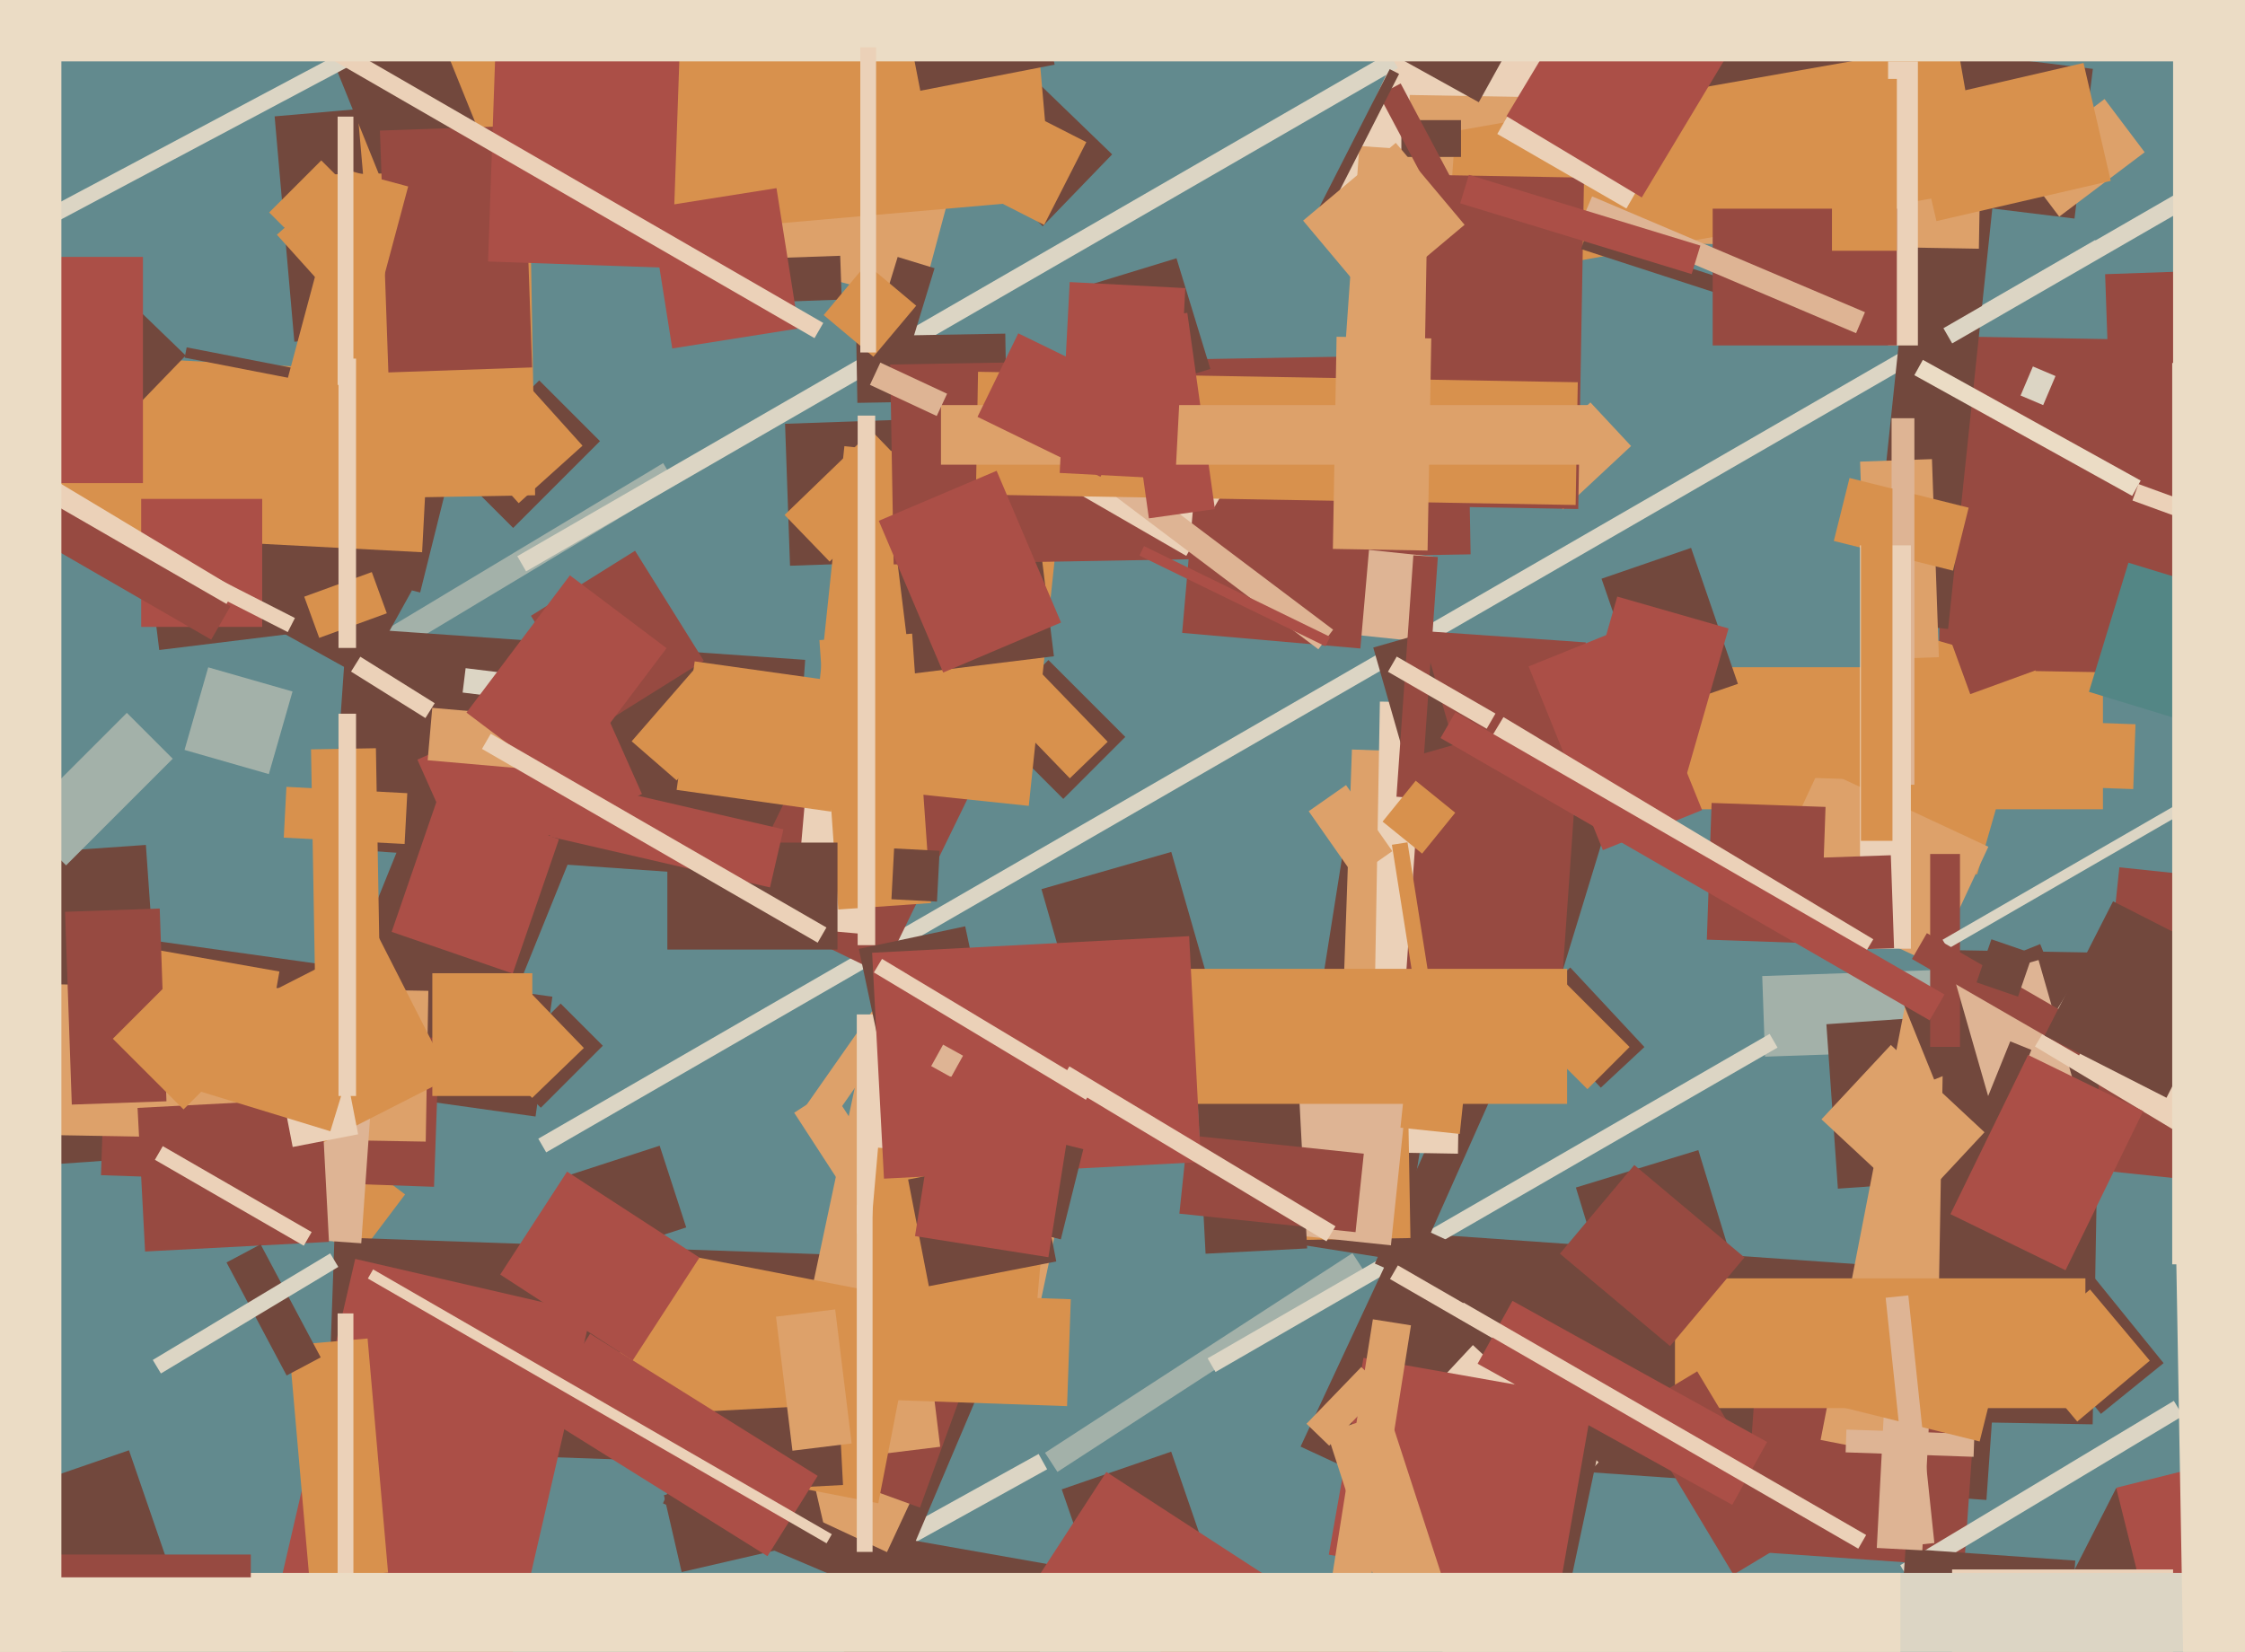 <svg xmlns="http://www.w3.org/2000/svg" width="640px" height="471px">
  <rect width="640" height="471" fill="rgb(98,138,142)"/>
  <polygon points="423.96,88.558 374.567,65.526 417.04,-25.558 466.433,-2.526" fill="rgb(235,209,184)"/>
  <polygon points="599.5,230.75 448.5,230.75 448.5,190.25 599.5,190.25" fill="rgb(216,145,77)"/>
  <polygon points="237.488,447.055 296.088,414.572 298.512,418.945 239.912,451.428" fill="rgb(220,213,196)"/>
  <polygon points="140.009,300.479 96.895,283.06 124.991,213.521 168.105,230.94" fill="rgb(114,72,61)"/>
  <polygon points="9.348,422.965 36.768,413.524 48.652,448.035 21.232,457.476" fill="rgb(114,72,61)"/>
  <polygon points="591.392,62.322 461.368,46.357 466.608,3.678 596.632,19.643" fill="rgb(114,72,61)"/>
  <polygon points="155.706,328.574 153.456,324.676 597.294,68.426 599.544,72.324" fill="rgb(220,213,196)"/>
  <polygon points="441.49,289.786 411.845,280.723 428.51,226.214 458.155,235.277" fill="rgb(114,72,61)"/>
  <polygon points="623.666,192.112 552.676,190.873 554.334,95.888 625.324,97.127" fill="rgb(151,74,65)"/>
  <polygon points="566.29,427.688 394.21,415.655 398.71,351.312 570.79,363.345" fill="rgb(114,72,61)"/>
  <polygon points="655.812,339.701 595.146,333.325 604.188,247.299 664.854,253.675" fill="rgb(151,74,65)"/>
  <polygon points="503.174,301.293 502.371,278.307 576.826,275.707 577.629,298.693" fill="rgb(163,177,169)"/>
  <polygon points="112.944,185.949 109.339,179.949 189.056,132.051 192.661,138.051" fill="rgb(163,177,169)"/>
  <polygon points="154.172,315.849 142.151,303.828 159.828,286.151 171.849,298.172" fill="rgb(114,72,61)"/>
  <polygon points="293.392,488.202 239.228,478.652 246.608,436.798 300.772,446.348" fill="rgb(114,72,61)"/>
  <polygon points="296.896,253.523 333.905,242.911 344.104,278.477 307.095,289.089" fill="rgb(114,72,61)"/>
  <polygon points="520.662,292.04 563.059,289.075 566.338,335.96 523.941,338.925" fill="rgb(114,72,61)"/>
  <polygon points="101.639,358.938 54.519,323.431 68.361,305.062 115.481,340.569" fill="rgb(216,145,77)"/>
  <polygon points="297.251,64.518 274.951,42.983 294.749,22.482 317.049,44.017" fill="rgb(114,72,61)"/>
  <polygon points="559.924,446.645 497.077,442.25 500.076,399.355 562.923,403.75" fill="rgb(151,74,65)"/>
  <polygon points="83.912,97.437 78.29,33.182 131.088,28.563 136.71,92.818" fill="rgb(114,72,61)"/>
  <polygon points="449.25,338.602 484.155,327.93 497.75,372.398 462.845,383.07" fill="rgb(114,72,61)"/>
  <polygon points="297.909,414.232 385.55,357.317 389.091,362.768 301.45,419.683" fill="rgb(163,177,169)"/>
  <polygon points="563.636,249.349 528.55,239.288 545.364,180.651 580.45,190.712" fill="rgb(216,145,77)"/>
  <polygon points="162.375,335.021 188.054,326.678 195.625,349.979 169.946,358.322" fill="rgb(114,72,61)"/>
  <polygon points="297.656,64.131 247.314,38.481 259.344,14.869 309.686,40.519" fill="rgb(216,145,77)"/>
  <polygon points="253.905,456.213 189.009,428.666 219.095,357.787 283.991,385.334" fill="rgb(114,72,61)"/>
  <polygon points="103.642,193.235 48.541,162.692 62.358,137.765 117.459,168.308" fill="rgb(114,72,61)"/>
  <polygon points="346.518,391.199 344.268,387.301 504.482,294.801 506.732,298.699" fill="rgb(220,213,196)"/>
  <polygon points="555.364,179.345 532.988,176.993 545.636,56.655 568.012,59.007" fill="rgb(114,72,61)"/>
  <polygon points="152.666,318.359 13.533,298.805 18.334,264.641 157.467,284.195" fill="rgb(114,72,61)"/>
  <polygon points="399.82,359.493 365.251,354.018 384.18,234.507 418.749,239.982" fill="rgb(114,72,61)"/>
  <polygon points="-6.795,244.3 41.587,240.917 47.795,329.7 -0.587,333.083" fill="rgb(114,72,61)"/>
  <polygon points="407.273,397.056 419.89,383.526 455.727,416.944 443.11,430.474" fill="rgb(235,209,184)"/>
  <polygon points="564.13,70.919 401.155,68.075 401.87,27.081 564.845,29.925" fill="rgb(221,161,106)"/>
  <polygon points="405.734,38.987 557.886,12.159 565.266,54.013 413.114,80.841" fill="rgb(216,145,77)"/>
  <polygon points="235.651,418.218 93.238,413.245 95.349,352.782 237.762,357.755" fill="rgb(114,72,61)"/>
  <polygon points="554.025,93.585 667.475,28.085 669.975,32.415 556.525,97.915" fill="rgb(220,213,196)"/>
  <polygon points="236.204,320.898 229.241,316.022 262.796,268.102 269.759,272.978" fill="rgb(221,161,106)"/>
  <polygon points="45.396,185.34 41.435,153.083 85.604,147.66 89.565,179.917" fill="rgb(114,72,61)"/>
  <polygon points="375.217,3.461 384.428,-13.156 430.783,12.539 421.572,29.156" fill="rgb(114,72,61)"/>
  <polygon points="678.232,222.554 595.512,197.264 606.768,160.446 689.488,185.736" fill="rgb(83,134,133)"/>
  <polygon points="551.199,274.966 503.164,252.567 518.801,219.034 566.836,241.433" fill="rgb(221,161,106)"/>
  <polygon points="556.544,183.826 583.325,174.079 588.456,188.174 561.675,197.921" fill="rgb(151,74,65)"/>
  <polygon points="244.109,344.532 226.408,317.276 236.891,310.468 254.592,337.724" fill="rgb(221,161,106)"/>
  <polygon points="123.729,338.395 28.787,335.079 30.271,292.605 125.213,295.921" fill="rgb(151,74,65)"/>
  <polygon points="149.975,162.915 147.475,158.585 396.025,15.085 398.525,19.415" fill="rgb(220,213,196)"/>
  <polygon points="401.992,364.754 391.943,360.28 420.008,297.246 430.057,301.72" fill="rgb(114,72,61)"/>
  <polygon points="292.301,391.641 229.21,378.231 244.699,305.359 307.79,318.769" fill="rgb(221,161,106)"/>
  <polygon points="544.286,450.577 541.711,446.291 619.714,399.423 622.289,403.709" fill="rgb(220,213,196)"/>
  <polygon points="577.207,376.331 595.081,361.857 616.793,388.669 598.919,403.143" fill="rgb(114,72,61)"/>
  <polygon points="300.75,351.75 244.25,351.75 244.25,289.25 300.75,289.25" fill="rgb(235,209,184)"/>
  <polygon points="303.121,227.799 281.201,205.879 298.879,188.201 320.799,210.121" fill="rgb(114,72,61)"/>
  <polygon points="262.377,86.5 130.529,51.171 140.623,13.5 272.471,48.829" fill="rgb(221,161,106)"/>
  <polygon points="119.781,168.937 72.236,157.083 80.219,125.063 127.764,136.917" fill="rgb(114,72,61)"/>
  <polygon points="448.119,449.31 410.46,441.305 418.881,401.69 456.54,409.695" fill="rgb(114,72,61)"/>
  <polygon points="410.479,100.372 383.545,98.489 387.521,41.628 414.455,43.511" fill="rgb(221,161,106)"/>
  <polygon points="302.678,424.662 333.88,413.918 343.322,441.338 312.12,452.082" fill="rgb(114,72,61)"/>
  <polygon points="414.597,323.293 381.617,322.141 385.403,213.707 418.383,214.859" fill="rgb(221,161,106)"/>
  <polygon points="252.85,442.559 208.441,421.85 229.15,377.441 273.559,398.15" fill="rgb(221,161,106)"/>
  <polygon points="435.213,287.461 447.646,275.867 468.787,298.539 456.354,310.133" fill="rgb(114,72,61)"/>
  <polygon points="415.627,328.954 391.131,328.526 393.373,200.046 417.869,200.474" fill="rgb(235,209,184)"/>
  <polygon points="142.737,486.043 75.506,470.522 101.263,358.957 168.494,374.478" fill="rgb(171,79,71)"/>
  <polygon points="395.232,423.879 370.762,412.469 400.768,348.121 425.238,359.531" fill="rgb(114,72,61)"/>
  <polygon points="344.914,314.996 401.405,314.01 402.086,353.004 345.595,353.99" fill="rgb(216,145,77)"/>
  <polygon points="608.767,490.616 577.582,474.726 603.233,424.384 634.418,440.274" fill="rgb(114,72,61)"/>
  <polygon points="225.143,250.992 94.462,241.854 98.857,179.008 229.538,188.146" fill="rgb(114,72,61)"/>
  <polygon points="600.124,78.182 653.091,76.332 653.876,98.818 600.909,100.668" fill="rgb(151,74,65)"/>
  <polygon points="223.803,120.838 256.783,119.686 258.197,160.162 225.217,161.314" fill="rgb(114,72,61)"/>
  <polygon points="416.5,44.75 399.5,44.75 399.5,34.25 416.5,34.25" fill="rgb(114,72,61)"/>
  <polygon points="396.523,355.082 344.31,349.595 350.477,290.918 402.69,296.405" fill="rgb(222,180,148)"/>
  <polygon points="530.27,131.625 550.758,130.909 552.73,187.375 532.242,188.091" fill="rgb(221,161,106)"/>
  <polygon points="189.264,426.319 230.675,416.758 235.736,438.681 194.325,448.242" fill="rgb(114,72,61)"/>
  <polygon points="258.093,103.735 247.574,100.519 255.907,73.265 266.426,76.481" fill="rgb(114,72,61)"/>
  <polygon points="575.604,46.591 599.962,28.235 611.396,43.409 587.038,61.765" fill="rgb(221,161,106)"/>
  <polygon points="456.561,165.012 482.09,156.222 495.439,194.988 469.91,203.778" fill="rgb(114,72,61)"/>
  <polygon points="251.465,277.707 209.671,257.322 235.535,204.293 277.329,224.678" fill="rgb(151,74,65)"/>
  <polygon points="546.99,416.016 519.014,410.578 544.01,281.984 571.986,287.422" fill="rgb(221,161,106)"/>
  <polygon points="121.366,325.513 4.884,323.48 5.634,280.487 122.116,282.52" fill="rgb(221,161,106)"/>
  <polygon points="260.843,345.881 244.834,270.564 275.157,264.119 291.166,339.436" fill="rgb(114,72,61)"/>
  <polygon points="133.224,248.571 118.988,216.597 168.776,194.429 183.012,226.403" fill="rgb(171,79,71)"/>
  <polygon points="160.772,220.171 121.921,216.772 123.228,201.829 162.079,205.228" fill="rgb(221,161,106)"/>
  <polygon points="76.639,220.721 52.608,213.83 59.361,190.279 83.392,197.17" fill="rgb(163,177,169)"/>
  <polygon points="262.267,429.865 214.342,412.422 229.733,370.135 277.658,387.578" fill="rgb(151,74,65)"/>
  <polygon points="519.06,269.055 486.579,267.921 487.94,228.945 520.421,230.079" fill="rgb(151,74,65)"/>
  <polygon points="596.573,406.128 552.08,405.351 554.427,270.872 598.92,271.649" fill="rgb(114,72,61)"/>
  <polygon points="221.038,73.577 239.526,72.931 239.962,85.423 221.474,86.069" fill="rgb(114,72,61)"/>
  <polygon points="434.013,132.82 453.393,114.747 464.987,127.18 445.607,145.253" fill="rgb(221,161,106)"/>
  <polygon points="179.976,376.481 262.357,366.366 268.024,412.519 185.643,422.634" fill="rgb(221,161,106)"/>
  <polygon points="341.355,313.039 370.316,311.522 372.645,355.961 343.684,357.478" fill="rgb(114,72,61)"/>
  <polygon points="102.99,354.5 80.046,352.896 83.01,310.5 105.954,312.104" fill="rgb(222,180,148)"/>
  <polygon points="449.922,145.131 405.429,144.354 407.078,49.869 451.571,50.646" fill="rgb(151,74,65)"/>
  <polygon points="128.964,133.212 153.712,108.464 171.036,125.788 146.288,150.536" fill="rgb(114,72,61)"/>
  <polygon points="78.936,66.925 97.143,50.531 166.064,127.075 147.857,143.469" fill="rgb(216,145,77)"/>
  <polygon points="223.666,146.829 248.483,122.863 261.334,136.171 236.517,160.137" fill="rgb(216,145,77)"/>
  <polygon points="594.5,401.5 477.5,401.5 477.5,364.5 594.5,364.5" fill="rgb(216,145,77)"/>
  <polygon points="603.276,424.207 629.474,417.675 640.724,462.793 614.526,469.325" fill="rgb(171,79,71)"/>
  <polygon points="655.372,159.985 607.918,142.713 609.628,138.015 657.082,155.287" fill="rgb(235,209,184)"/>
  <polygon points="545.958,344.051 519.264,319.158 539.042,297.949 565.736,322.842" fill="rgb(221,161,106)"/>
  <polygon points="100.126,11.118 294.384,-5.878 299.874,56.882 105.616,73.878" fill="rgb(216,145,77)"/>
  <polygon points="542.208,285.102 581.614,269.182 590.792,291.898 551.386,307.818" fill="rgb(114,72,61)"/>
  <polygon points="88.667,213.667 107.164,213.344 108.333,280.333 89.836,280.656" fill="rgb(216,145,77)"/>
  <polygon points="463.653,59.45 426.847,38.2 439.347,16.55 476.153,37.8" fill="rgb(235,209,184)"/>
  <polygon points="293.284,229.778 230.629,223.193 240.716,127.222 303.371,133.807" fill="rgb(216,145,77)"/>
  <polygon points="245.241,266.231 226.314,264.575 230.759,213.769 249.686,215.425" fill="rgb(235,209,184)"/>
  <polygon points="293.683,393.766 244.87,389.496 250.317,327.234 299.13,331.504" fill="rgb(216,145,77)"/>
  <polygon points="192.902,222.52 180.072,211.367 199.098,189.48 211.928,200.633" fill="rgb(216,145,77)"/>
  <polygon points="75.05,303.107 23.348,293.99 27.95,267.893 79.652,277.01" fill="rgb(216,145,77)"/>
  <polygon points="111.652,265.705 124.837,227.412 159.348,239.295 146.163,277.588" fill="rgb(171,79,71)"/>
  <polygon points="444.296,454.841 378.806,443.293 388.704,387.159 454.194,398.707" fill="rgb(171,79,71)"/>
  <polygon points="386.436,351.328 336.212,346.049 338.564,323.672 388.788,328.951" fill="rgb(151,74,65)"/>
  <polygon points="120.337,157.461 5.994,151.469 8.663,100.539 123.006,106.531" fill="rgb(216,145,77)"/>
  <polygon points="468.032,56.303 429.46,33.127 463.968,-24.303 502.54,-1.127" fill="rgb(171,79,71)"/>
  <polygon points="151.699,313.051 131.554,292.19 146.301,277.949 166.446,298.81" fill="rgb(216,145,77)"/>
  <polygon points="575.141,385.028 595.825,367.672 612.859,387.972 592.175,405.328" fill="rgb(216,145,77)"/>
  <polygon points="386.272,250.148 373.079,231.308 383.728,223.852 396.921,242.692" fill="rgb(221,161,106)"/>
  <polygon points="25.052,103.627 39.64,88.521 52.948,101.373 38.36,116.479" fill="rgb(114,72,61)"/>
  <polygon points="562.625,415.385 526.148,414.111 526.375,407.615 562.852,408.889" fill="rgb(222,180,148)"/>
  <polygon points="250.382,428.638 171.361,413.278 182.618,355.362 261.639,370.722" fill="rgb(216,145,77)"/>
  <polygon points="608.138,224.995 479.216,220.493 479.862,202.005 608.784,206.507" fill="rgb(216,145,77)"/>
  <polygon points="558.75,298.5 550.25,298.5 550.25,243.5 558.75,243.5" fill="rgb(151,74,65)"/>
  <polygon points="393.117,27.083 399.297,23.797 424.883,71.917 418.703,75.203" fill="rgb(151,74,65)"/>
  <polygon points="557.592,280.488 581.143,273.735 593.408,316.512 569.857,323.265" fill="rgb(222,180,148)"/>
  <polygon points="74.75,178.75 40.25,178.75 40.25,142.25 74.75,142.25" fill="rgb(171,79,71)"/>
  <polygon points="255.551,157.877 296.245,152.88 300.449,187.123 259.755,192.12" fill="rgb(114,72,61)"/>
  <polygon points="541.385,468.026 543.233,441.591 591.615,444.974 589.767,471.409" fill="rgb(114,72,61)"/>
  <polygon points="374.154,62.926 396.173,19.712 398.846,21.074 376.827,64.288" fill="rgb(114,72,61)"/>
  <polygon points="148.262,199.479 131.885,197.468 132.738,190.521 149.115,192.532" fill="rgb(220,213,196)"/>
  <polygon points="304.197,400.936 235.739,398.545 236.803,368.064 305.261,370.455" fill="rgb(216,145,77)"/>
  <polygon points="304.983,221.921 286.227,202.499 297.017,192.079 315.773,211.501" fill="rgb(216,145,77)"/>
  <polygon points="433.495,386.199 396.255,364.699 398.505,360.801 435.745,382.301" fill="rgb(235,209,184)"/>
  <polygon points="198.676,402.576 239.12,400.456 240.324,423.424 199.88,425.544" fill="rgb(114,72,61)"/>
  <polygon points="151.75,312.5 123.25,312.5 123.25,277.5 151.75,277.5" fill="rgb(216,145,77)"/>
  <polygon points="556.742,162.709 522.782,154.242 527.258,136.291 561.218,144.758" fill="rgb(216,145,77)"/>
  <polygon points="69.629,286.713 107.942,267.192 128.371,307.287 90.058,326.808" fill="rgb(216,145,77)"/>
  <polygon points="244.087,95.872 286.581,95.131 286.913,114.128 244.419,114.869" fill="rgb(114,72,61)"/>
  <polygon points="7.837,149.135 15.305,136.706 67.163,167.865 59.695,180.294" fill="rgb(235,209,184)"/>
  <polygon points="556.5,478.5 556.5,447.5 619.5,447.5 619.5,478.5" fill="rgb(235,209,184)"/>
  <polygon points="253.765,103.94 418.24,101.069 419.235,158.06 254.76,160.931" fill="rgb(151,74,65)"/>
  <polygon points="82.373,383.608 104.787,381.647 110.627,448.392 88.213,450.353" fill="rgb(216,145,77)"/>
  <polygon points="180.339,387.931 142.599,363.422 161.661,334.069 199.401,358.578" fill="rgb(171,79,71)"/>
  <polygon points="544.273,29.428 593.966,17.956 601.727,51.572 552.034,63.044" fill="rgb(216,145,77)"/>
  <polygon points="406.041,183.08 341.398,176.286 343.959,151.92 408.602,158.714" fill="rgb(222,180,148)"/>
  <polygon points="445.313,279.934 400.921,276.83 407.687,180.066 452.079,183.17" fill="rgb(151,74,65)"/>
  <polygon points="450.749,71.024 452.139,66.744 508.251,84.976 506.861,89.256" fill="rgb(114,72,61)"/>
  <polygon points="338.18,158.502 306.57,140.252 316.82,122.498 348.43,140.748" fill="rgb(235,209,184)"/>
  <polygon points="387.812,184.903 337.006,180.458 340.188,144.097 390.994,148.542" fill="rgb(151,74,65)"/>
  <polygon points="115.347,240.643 80.894,238.837 81.653,224.357 116.106,226.163" fill="rgb(216,145,77)"/>
  <polygon points="95.575,18.872 124.317,7.259 140.425,47.128 111.683,58.741" fill="rgb(114,72,61)"/>
  <polygon points="185.307,59.354 221.358,53.644 227.693,93.646 191.642,99.356" fill="rgb(171,79,71)"/>
  <polygon points="90.447,49.785 150.938,48.729 152.553,141.215 92.062,142.271" fill="rgb(216,145,77)"/>
  <polygon points="301.957,129.461 306.169,123.871 380.043,179.539 375.831,185.129" fill="rgb(222,180,148)"/>
  <polygon points="555.284,270.549 553.784,267.951 644.716,215.451 646.216,218.049" fill="rgb(220,213,196)"/>
  <polygon points="311.961,80.803 335.391,73.639 345.039,105.197 321.609,112.361" fill="rgb(114,72,61)"/>
  <polygon points="374.603,499.293 296.607,448.641 315.397,419.707 393.393,470.359" fill="rgb(171,79,71)"/>
  <polygon points="548.013,442.051 535.03,441.371 537.987,384.949 550.97,385.629" fill="rgb(222,180,148)"/>
  <polygon points="108.308,37.236 149.283,35.806 151.692,104.764 110.717,106.194" fill="rgb(151,74,65)"/>
  <polygon points="39.213,315.902 91.641,313.154 93.787,354.098 41.359,356.846" fill="rgb(151,74,65)"/>
  <polygon points="76.737,60.586 91.586,45.737 109.263,63.414 94.414,78.263" fill="rgb(216,145,77)"/>
  <polygon points="64.576,359.968 74.288,354.804 91.424,387.032 81.712,392.196" fill="rgb(114,72,61)"/>
  <polygon points="545.75,223.75 539.25,223.75 539.25,119.25 545.75,119.25" fill="rgb(222,180,148)"/>
  <polygon points="378.282,408.442 395.877,402.725 412.718,454.558 395.123,460.275" fill="rgb(221,161,106)"/>
  <polygon points="248.75,442.5 244.25,442.5 244.25,343.5 248.75,343.5" fill="rgb(235,209,184)"/>
  <polygon points="77.908,298.579 96.559,294.954 102.092,323.421 83.441,327.046" fill="rgb(235,209,184)"/>
  <polygon points="262.36,25.874 260.357,15.567 298.64,8.126 300.643,18.433" fill="rgb(114,72,61)"/>
  <polygon points="546.75,98.5 538.25,98.5 538.25,17.5 546.75,17.5" fill="rgb(235,209,184)"/>
  <polygon points="-64.779,106.265 -66.891,102.292 97.779,14.735 99.891,18.708" fill="rgb(220,213,196)"/>
  <polygon points="540.75,98.5 488.25,98.5 488.25,59.5 540.75,59.5" fill="rgb(151,74,65)"/>
  <polygon points="94.175,322.556 32.493,303.698 40.825,276.444 102.507,295.302" fill="rgb(216,145,77)"/>
  <polygon points="400.579,216.359 391.483,184.638 405.421,180.641 414.517,212.362" fill="rgb(114,72,61)"/>
  <polygon points="465.836,401.836 483.837,391.02 512.164,438.164 494.163,448.98" fill="rgb(151,74,65)"/>
  <polygon points="405.085,227.66 398.102,227.172 402.915,158.34 409.898,158.828" fill="rgb(151,74,65)"/>
  <polygon points="151.356,175.585 181.037,157.038 200.644,188.415 170.963,206.962" fill="rgb(151,74,65)"/>
  <polygon points="544.75,270.5 530.25,270.5 530.25,155.5 544.75,155.5" fill="rgb(235,209,184)"/>
  <polygon points="52.646,101.988 53.218,99.044 99.354,108.012 98.782,110.956" fill="rgb(114,72,61)"/>
  <polygon points="-11.077,132.784 -9.034,128.774 84.077,176.216 82.034,180.226" fill="rgb(235,209,184)"/>
  <polygon points="18.548,259.988 45.532,259.046 47.452,314.012 20.468,314.954" fill="rgb(151,74,65)"/>
  <polygon points="121.276,204.744 100.075,191.496 102.724,187.256 123.925,200.504" fill="rgb(235,209,184)"/>
  <polygon points="449.182,143.99 278.208,141.005 278.818,106.01 449.792,108.995" fill="rgb(216,145,77)"/>
  <polygon points="79.636,116.832 98.012,48.251 116.364,53.168 97.988,121.749" fill="rgb(216,145,77)"/>
  <polygon points="643.97,336.757 580.111,298.387 603.03,260.243 666.889,298.613" fill="rgb(235,209,184)"/>
  <polygon points="539.5,239.75 530.5,239.75 530.5,139.25 539.5,139.25" fill="rgb(216,145,77)"/>
  <polygon points="540.75,71.5 522.25,71.5 522.25,22.5 540.75,22.5" fill="rgb(216,145,77)"/>
  <polygon points="218.784,443.718 153.908,403.179 168.216,380.282 233.092,420.821" fill="rgb(171,79,71)"/>
  <polygon points="236.959,231.417 192.892,225.223 198.041,188.583 242.108,194.777" fill="rgb(216,145,77)"/>
  <polygon points="324.828,158.416 326.143,155.72 379.172,181.584 377.857,184.28" fill="rgb(171,79,71)"/>
  <polygon points="395.677,191.54 398.177,187.21 426.323,203.46 423.823,207.79" fill="rgb(235,209,184)"/>
  <polygon points="529.121,95 451.339,61.983 453.879,56 531.661,89.017" fill="rgb(222,180,148)"/>
  <polygon points="576.02,112.775 579.537,104.49 585.98,107.225 582.463,115.51" fill="rgb(220,213,196)"/>
  <polygon points="592.691,300.931 545.059,273.431 549.309,266.069 596.941,293.569" fill="rgb(151,74,65)"/>
  <polygon points="435.778,190.02 464.057,178.594 485.222,230.98 456.943,242.406" fill="rgb(171,79,71)"/>
  <polygon points="516.045,244.659 539.031,243.857 539.955,270.341 516.969,271.143" fill="rgb(151,74,65)"/>
  <polygon points="101.5,312.5 96.5,312.5 96.5,203.5 101.5,203.5" fill="rgb(235,209,184)"/>
  <polygon points="233.597,182.518 260.032,180.67 265.403,257.482 238.968,259.33" fill="rgb(216,145,77)"/>
  <polygon points="238.75,270.75 190.25,270.75 190.25,240.25 238.75,240.25" fill="rgb(114,72,61)"/>
  <polygon points="421.234,388.845 431.173,370.916 503.766,411.155 493.827,429.084" fill="rgb(171,79,71)"/>
  <polygon points="43.555,387.765 94.128,357.378 96.445,361.235 45.872,391.622" fill="rgb(220,213,196)"/>
  <polygon points="319.661,91.847 338.476,89.203 346.339,145.153 327.524,147.797" fill="rgb(171,79,71)"/>
  <polygon points="234.808,89.832 247.021,75.277 261.192,87.168 248.979,101.723" fill="rgb(216,145,77)"/>
  <polygon points="191.6,76.396 139.132,74.564 141.4,9.604 193.868,11.436" fill="rgb(171,79,71)"/>
  <polygon points="446.75,314.75 280.25,314.75 280.25,276.25 446.75,276.25" fill="rgb(216,145,77)"/>
  <polygon points="100.75,449.5 96.25,449.5 96.25,374.5 100.75,374.5" fill="rgb(235,209,184)"/>
  <polygon points="564.355,411.012 518.751,399.642 525.645,371.988 571.249,383.358" fill="rgb(216,145,77)"/>
  <polygon points="687.75,527.5 411.25,527.5 411.25,448.5 687.75,448.5" fill="rgb(220,213,196)"/>
  <polygon points="372.448,405.967 388.078,389.781 394.552,396.033 378.922,412.219" fill="rgb(221,161,106)"/>
  <polygon points="235.635,440.049 104.865,364.549 106.365,361.951 237.135,437.451" fill="rgb(235,209,184)"/>
  <polygon points="575.293,284.181 563.474,280.111 567.707,267.819 579.526,271.889" fill="rgb(114,72,61)"/>
  <polygon points="582.865,295.304 602.386,256.991 637.135,274.696 617.614,313.009" fill="rgb(114,72,61)"/>
  <polygon points="452.75,132.5 268.25,132.5 268.25,115.5 452.75,115.5" fill="rgb(221,161,106)"/>
  <polygon points="406.97,156.981 379.974,156.51 381.03,96.019 408.026,96.49" fill="rgb(221,161,106)"/>
  <polygon points="60.206,182.388 -14.706,139.138 -9.206,129.612 65.706,172.862" fill="rgb(151,74,65)"/>
  <polygon points="267.037,118.61 248.005,109.735 250.963,103.39 269.995,112.265" fill="rgb(222,180,148)"/>
  <polygon points="371.483,62.906 397.912,40.73 417.517,64.094 391.088,86.27" fill="rgb(221,161,106)"/>
  <polygon points="221.217,375.429 238.091,373.358 242.783,411.571 225.909,413.642" fill="rgb(221,161,106)"/>
  <polygon points="248.624,271.662 339,266.926 342.376,331.338 252,336.074" fill="rgb(171,79,71)"/>
  <polygon points="86.731,170.133 105.994,163.121 110.269,174.867 91.006,181.879" fill="rgb(216,145,77)"/>
  <polygon points="388.627,463.825 377.763,462.104 391.373,376.175 402.237,377.896" fill="rgb(221,161,106)"/>
  <polygon points="537.557,370.034 544.021,369.355 551.443,439.966 544.979,440.645" fill="rgb(222,180,148)"/>
  <polygon points="541.75,499.5 -0.75,499.5 -0.75,448.5 541.75,448.5" fill="rgb(235,220,197)"/>
  <polygon points="378.142,353.933 302.283,308.352 304.858,304.067 380.717,349.648" fill="rgb(235,209,184)"/>
  <polygon points="405.414,243.391 394.146,234.266 403.586,222.609 414.854,231.734" fill="rgb(216,145,77)"/>
  <polygon points="448.231,214.801 461.048,170.103 492.769,179.199 479.952,223.897" fill="rgb(171,79,71)"/>
  <polygon points="529.749,441.574 415.001,375.324 417.251,371.426 531.999,437.676" fill="rgb(235,209,184)"/>
  <polygon points="444.69,357.463 465.902,332.183 497.31,358.537 476.098,383.817" fill="rgb(151,74,65)"/>
  <polygon points="529.398,275.532 423.967,212.182 428.602,204.468 534.033,267.818" fill="rgb(235,209,184)"/>
  <polygon points="396.797,240.876 401.242,240.172 408.203,284.124 403.758,284.828" fill="rgb(216,145,77)"/>
  <polygon points="160.532,223.948 132.979,203.185 162.468,164.052 190.021,184.815" fill="rgb(171,79,71)"/>
  <polygon points="156.664,238.527 160.489,221.963 223.336,236.473 219.511,253.037" fill="rgb(171,79,71)"/>
  <polygon points="335.051,136.576 302.096,134.849 304.949,80.424 337.904,82.151" fill="rgb(171,79,71)"/>
  <polygon points="258.882,336.315 295.203,329.255 301.118,359.685 264.797,366.745" fill="rgb(114,72,61)"/>
  <polygon points="309.556,313.584 249.126,277.274 251.444,273.416 311.874,309.726" fill="rgb(235,209,184)"/>
  <polygon points="232.197,96.415 89.303,13.915 91.803,9.585 234.697,92.085" fill="rgb(235,209,184)"/>
  <polygon points="818.5,17.5 1.5,17.5 1.5,-35.5 818.5,-35.5" fill="rgb(235,220,197)"/>
  <polygon points="96.25,109.75 96.25,33.25 100.75,33.25 100.75,109.75" fill="rgb(235,209,184)"/>
  <polygon points="569.924,322.075 563.898,319.641 573.076,296.925 579.102,299.359" fill="rgb(114,72,61)"/>
  <polygon points="416.147,323.32 399.24,321.543 401.853,296.68 418.76,298.457" fill="rgb(216,145,77)"/>
  <polygon points="101.5,184.75 96.5,184.75 96.5,102.25 101.5,102.25" fill="rgb(235,209,184)"/>
  <polygon points="44.157,330.699 46.407,326.801 88.843,351.301 86.593,355.199" fill="rgb(235,209,184)"/>
  <polygon points="40.75,137.75 -33.75,137.75 -33.75,73.25 40.75,73.25" fill="rgb(171,79,71)"/>
  <polygon points="52.323,316.329 32.171,296.177 52.677,275.671 72.829,295.823" fill="rgb(216,145,77)"/>
  <polygon points="18.838,246.744 5.756,233.662 36.162,203.256 49.244,216.338" fill="rgb(163,177,169)"/>
  <polygon points="267.112,257.08 254.129,256.4 254.888,241.92 267.871,242.6" fill="rgb(114,72,61)"/>
  <polygon points="416.265,57.977 418.75,49.849 484.735,70.023 482.25,78.151" fill="rgb(171,79,71)"/>
  <polygon points="715.75,360.5 619.25,360.5 619.25,103.5 715.75,103.5" fill="rgb(235,220,197)"/>
  <polygon points="249.5,269.5 244.5,269.5 244.5,118.5 249.5,118.5" fill="rgb(235,209,184)"/>
  <polygon points="71.5,449.75 16.5,449.75 16.5,443.25 71.5,443.25" fill="rgb(151,74,65)"/>
  <polygon points="607.837,141.397 545.739,106.976 548.163,102.603 610.261,137.024" fill="rgb(235,220,197)"/>
  <polygon points="302.418,353.385 294.171,351.328 300.582,325.615 308.829,327.672" fill="rgb(114,72,61)"/>
  <polygon points="588.834,362.195 556.028,346.194 578.166,300.805 610.972,316.806" fill="rgb(171,79,71)"/>
  <polygon points="640.5,129.5 619.5,129.5 619.5,-93.5 640.5,-93.5" fill="rgb(235,220,197)"/>
  <polygon points="313.718,135.957 278.665,118.861 290.282,95.043 325.335,112.139" fill="rgb(171,79,71)"/>
  <polygon points="250.519,148.499 284.117,134.237 302.481,177.501 268.883,191.763" fill="rgb(171,79,71)"/>
  <polygon points="433.444,291.464 445.464,279.444 464.556,298.536 452.536,310.556" fill="rgb(216,145,77)"/>
  <polygon points="620.124,343.126 719.109,341.398 721.876,499.874 622.891,501.602" fill="rgb(235,220,197)"/>
  <polygon points="17.5,472.75 -85.5,472.75 -85.5,-13.75 17.5,-13.75" fill="rgb(235,220,197)"/>
  <polygon points="233.098,268.79 137.402,213.54 139.902,209.21 235.598,264.46" fill="rgb(235,209,184)"/>
  <polygon points="265.461,303.986 268.854,297.863 274.539,301.014 271.146,307.137" fill="rgb(222,180,148)"/>
  <polygon points="410.66,210.431 414.91,203.069 554.34,283.569 550.09,290.931" fill="rgb(171,79,71)"/>
  <polygon points="249.75,100.5 245.25,100.5 245.25,13.5 249.75,13.5" fill="rgb(235,209,184)"/>
  <polygon points="298.876,358.475 260.85,352.452 268.124,306.525 306.15,312.548" fill="rgb(171,79,71)"/>
</svg>